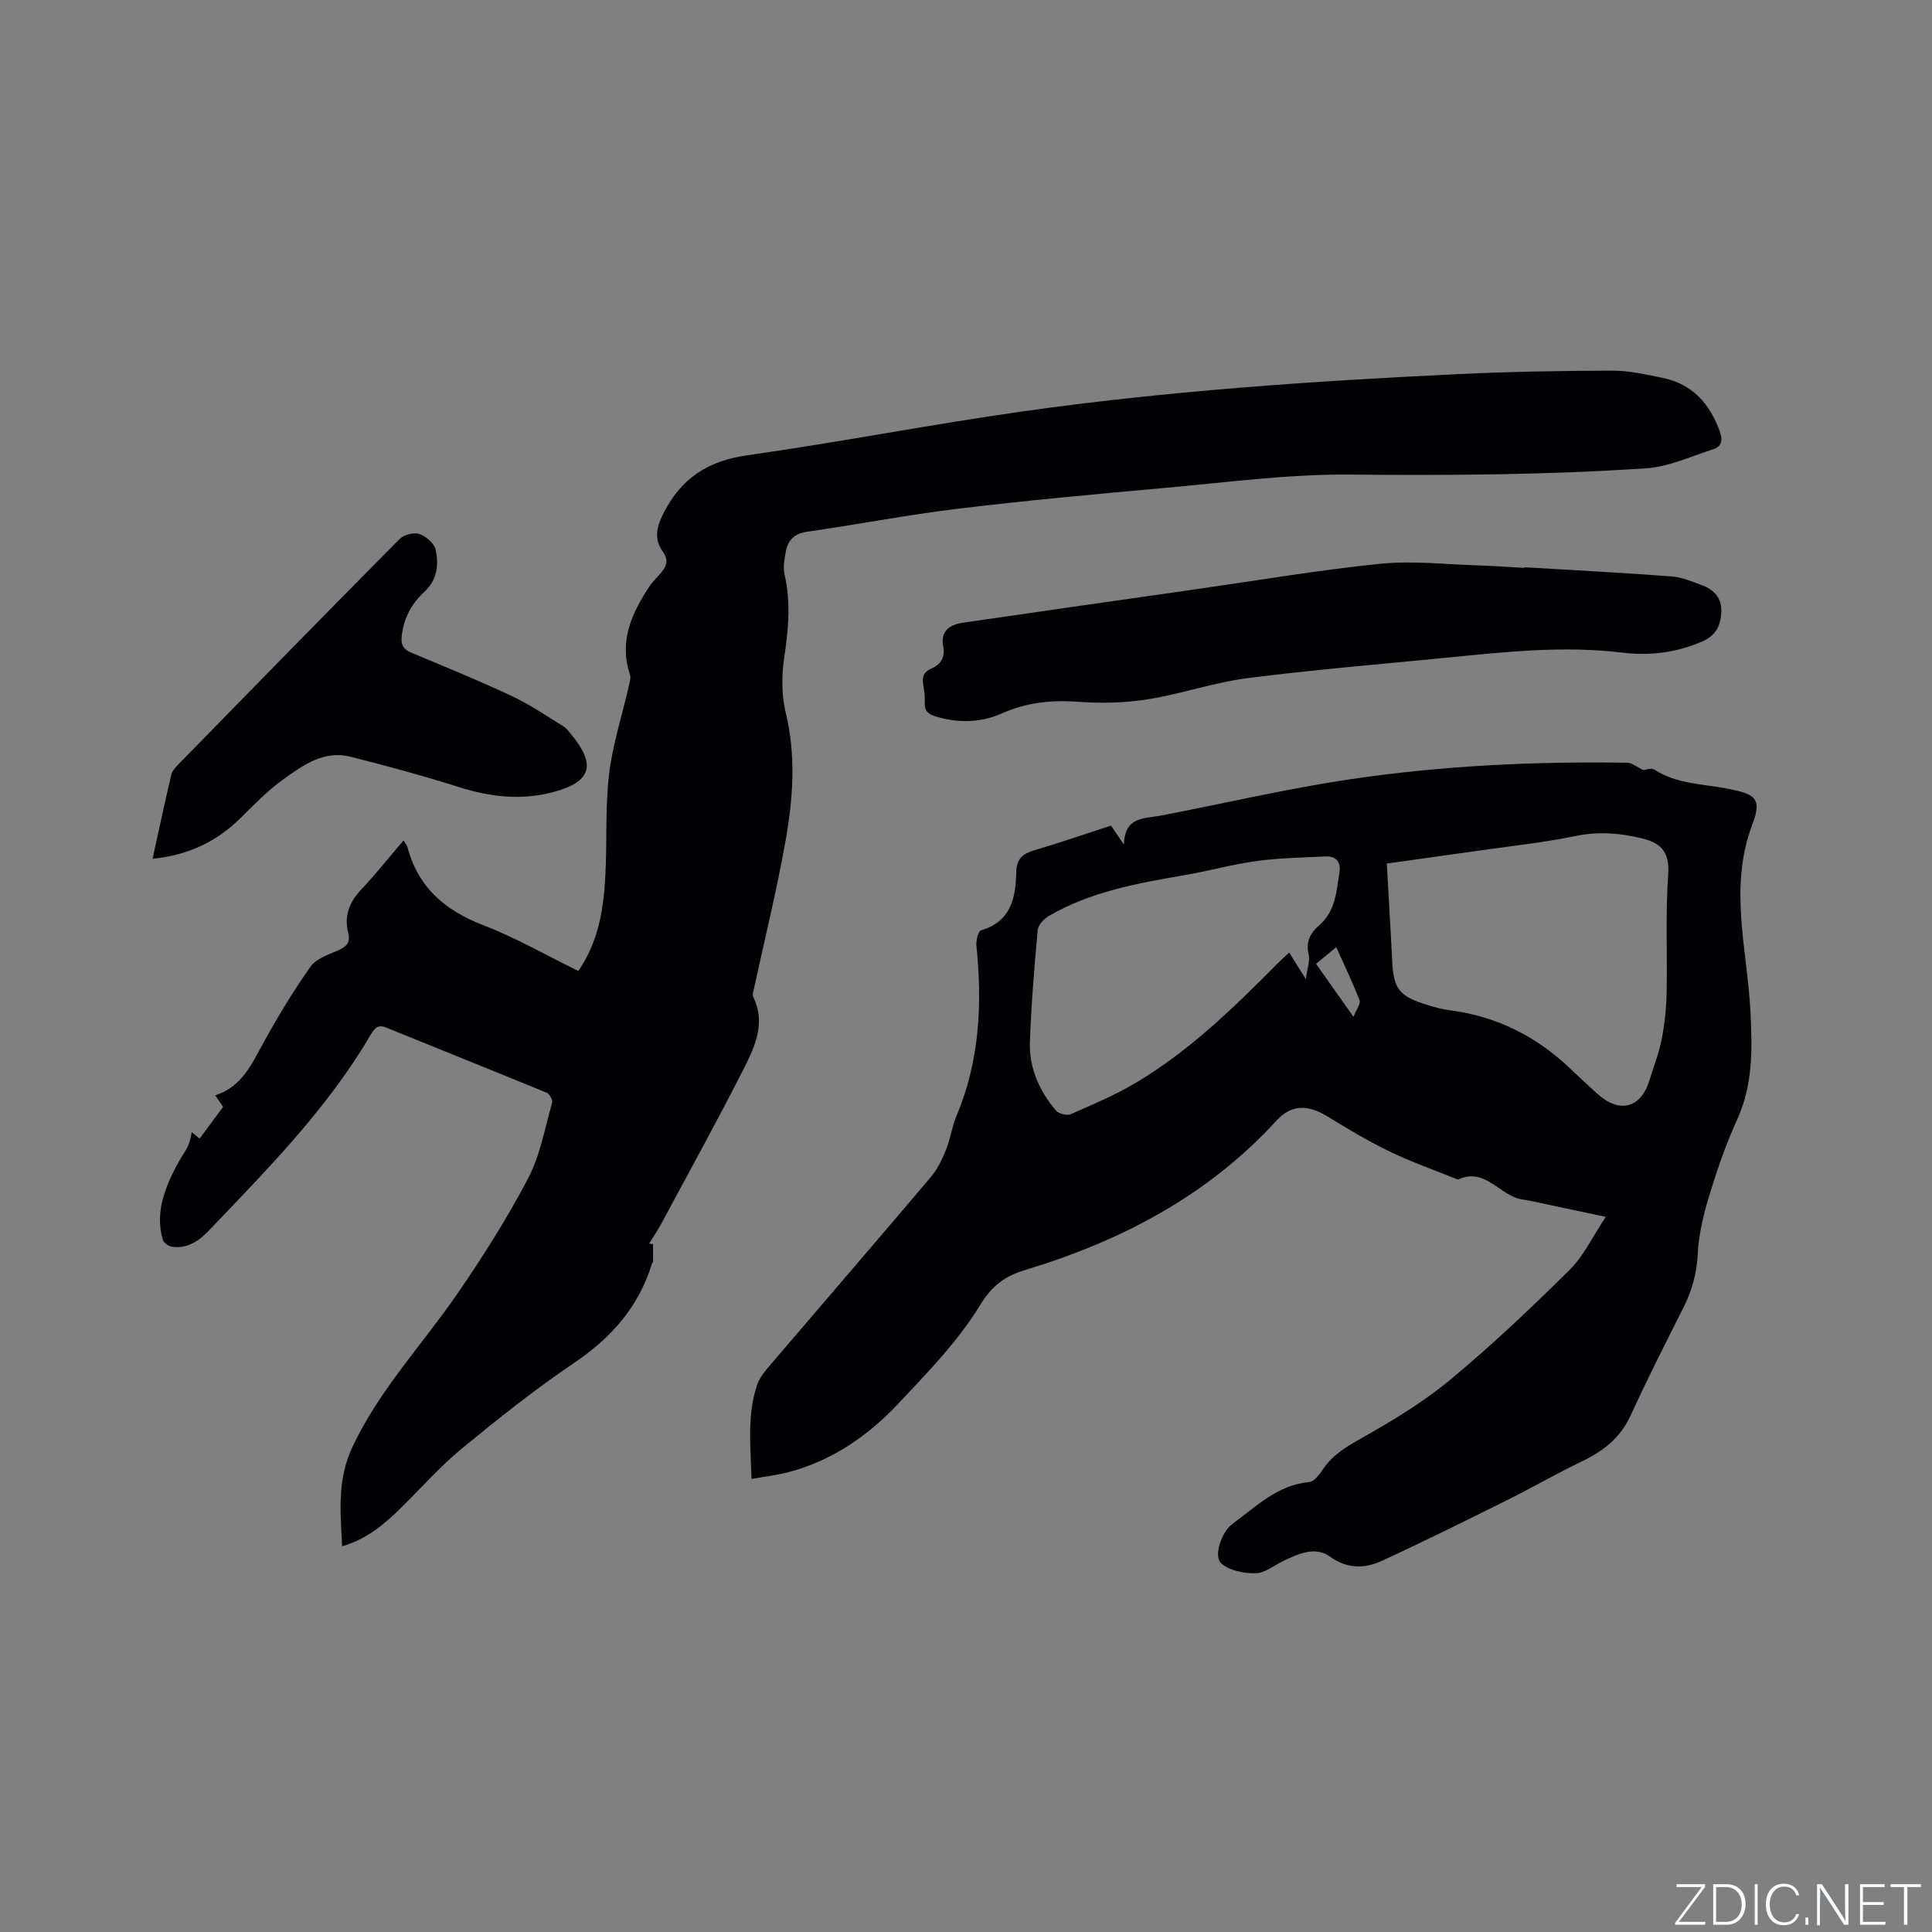 <svg enable-background="new 0 0 400 400" viewBox="0 0 400 400" xmlns="http://www.w3.org/2000/svg"><rect x="0" y="0" width="400" height="400" fill="#808080" stroke="none"/><g fill="#fafbfc"><path d="m346.9 398 5.4-7.3h-5.2v-.6h5.9v.6l-5.4 7.2h5.5l-.1.6h-6.2v-.5z"/><path d="m354.7 390.1h2.8c2.3 0 3.9 1.6 3.9 4.1s-1.6 4.3-3.9 4.3h-2.8zm.6 7.8h2c2.2 0 3.3-1.6 3.3-3.6 0-1.8-1-3.6-3.3-3.6h-2z"/><path d="m363.9 390.1v8.4h-.6v-8.4z"/><path d="m372.5 396.3c-.4 1.3-1.4 2.3-3.2 2.3-2.4 0-3.7-1.9-3.7-4.3 0-2.3 1.2-4.3 3.7-4.3 1.8 0 2.9 1 3.2 2.4h-.6c-.4-1.1-1.1-1.8-2.5-1.8-2.1 0-3 1.9-3 3.7s.9 3.7 3 3.7c1.4 0 2.1-.7 2.5-1.7z"/><path d="m373.8 398.5v-1.5h.6v1.5z"/><path d="m376.2 398.5v-8.4h1c1.3 2 4.4 6.7 4.9 7.6-.1-1.2-.1-2.4-.1-3.8v-3.8h.7v8.4h-.9c-1.2-1.9-4.4-6.8-5-7.7.1 1.1 0 2.3 0 3.9v3.9h-.6z"/><path d="m390 394.4h-4.3v3.5h4.7l-.1.6h-5.2v-8.4h5.1v.6h-4.5v3.1h4.3z"/><path d="m394.2 390.7h-2.8v-.6h6.3v.6h-2.8v7.8h-.7z"/></g><path d="m39.7 234.4c.71.58 1.31 1.08 1.63 1.34 1.58-2.14 3.13-4.22 4.87-6.58-.24-.35-.82-1.19-1.64-2.38 5.58-1.79 7.57-6.53 10.05-11.01 2.96-5.37 6.15-10.64 9.68-15.64 1.13-1.61 3.56-2.44 5.54-3.29 1.81-.77 2.8-1.59 2.26-3.74-.88-3.47.24-6.32 2.7-8.93 3.03-3.22 5.79-6.7 8.76-10.17.41.69.71 1.03.82 1.42 2.21 8.35 7.81 13.1 15.73 16.15 6.68 2.57 12.95 6.19 19.63 9.46 4.19-6.05 5.23-12.81 5.6-19.69.38-6.98-.05-14.04.76-20.96.72-6.13 2.68-12.12 4.06-18.18.2-.86.52-1.86.26-2.62-2.27-6.8.36-12.5 3.91-17.98.74-1.15 1.79-2.09 2.66-3.16 1.1-1.34 1.44-2.55.24-4.24-1.7-2.39-1.44-4.7-.02-7.6 3.68-7.49 9.24-11.17 17.53-12.34 18.97-2.68 37.81-6.36 56.78-9.05 30.03-4.26 60.28-6.32 90.56-7.76 10.58-.5 21.17-.69 31.76-.71 3.45-.01 6.94.8 10.35 1.49 6.22 1.25 9.85 5.38 11.91 11.17.61 1.72.36 3.06-1.34 3.6-4.6 1.47-9.2 3.63-13.91 3.95-20.4 1.37-40.83 1.5-61.29 1.31-12.87-.12-25.78 1.64-38.65 2.78-14.25 1.27-28.5 2.59-42.7 4.3-10.4 1.26-20.71 3.27-31.09 4.75-2.67.38-3.99 1.74-4.42 4.14-.28 1.54-.6 3.23-.26 4.7 1.35 5.82.78 11.51-.08 17.33-.55 3.7-.53 7.73.34 11.35 2.15 8.91 1.5 17.76-.06 26.52-1.83 10.29-4.35 20.47-6.56 30.7-.11.5-.33 1.13-.14 1.52 2.61 5.25.49 10.09-1.77 14.57-5.54 10.94-11.48 21.68-17.28 32.49-.75 1.4-1.66 2.71-2.49 4.06.27.04.55.09.82.13 0 1.2.01 2.39-.01 3.58 0 .19-.2.37-.26.58-2.75 8.86-8.4 15.23-16.07 20.41-8.07 5.45-15.73 11.55-23.26 17.74-4.4 3.61-8.21 7.94-12.27 11.96-3.55 3.52-7.27 6.76-12.51 8.27-.32-7.18-1.11-13.72 2.22-20.74 5.56-11.71 14.31-20.92 21.5-31.34 5.34-7.74 10.4-15.74 14.77-24.05 2.52-4.79 3.48-10.41 4.99-15.69.16-.56-.53-1.84-1.12-2.08-11.05-4.55-22.16-8.98-33.23-13.49-1.77-.72-2.46.2-3.22 1.49-8.99 15.34-21.39 27.86-33.55 40.58-2.06 2.16-4.41 3.73-7.54 3.31-.72-.1-1.74-.8-1.93-1.44-1.62-5.39.3-10.45 2.64-14.96 2.06-3.96 2.7-3.63 3.34-7.33z" fill="#010104"/><path d="m230.02 170.93c.84 1.24 1.48 2.18 2.67 3.93.18-5.87 4.21-5.34 7.59-5.99 13.09-2.51 26.1-5.58 39.27-7.53 18.99-2.82 38.17-3.73 57.38-3.42.93.01 1.85.82 3.36 1.53.18-.01 1.55-.56 2.26-.1 4.57 2.99 9.89 2.93 14.93 3.9 5.88 1.13 7.41 1.95 5.32 7.46-4.94 13.03-1.05 25.81-.39 38.68.39 7.68.56 15.16-2.76 22.42-2.32 5.09-4.16 10.43-5.79 15.79-1.19 3.9-2.16 7.98-2.36 12.02-.21 4.04-1.21 7.63-3 11.17-3.71 7.38-7.46 14.74-10.89 22.25-2.13 4.67-5.68 7.41-10.13 9.54-5.22 2.5-10.24 5.42-15.42 7.99-8.61 4.28-17.22 8.56-25.96 12.58-3.55 1.63-7.11 1.74-10.76-.88-3.04-2.18-6.51-.58-9.63.9-1.9.9-3.79 2.51-5.71 2.55-2.41.06-5.4-.52-7.13-2.01-1.73-1.48.09-6.61 2.28-8.2 4.92-3.58 9.3-8.06 15.92-8.67 1.05-.1 2.15-1.64 2.9-2.74 2.17-3.17 5.29-4.86 8.57-6.71 6.23-3.53 12.44-7.32 17.92-11.89 8.53-7.11 16.62-14.77 24.52-22.59 2.92-2.89 4.75-6.89 7.48-10.97-5.88-1.25-10.89-2.32-15.91-3.38-.41-.09-.84-.15-1.26-.2-4.72-.61-7.7-6.83-13.44-4.14-4.71-1.91-9.52-3.59-14.09-5.79-4.46-2.15-8.73-4.71-12.95-7.3-4-2.45-7.41-2.53-10.54.89-14.25 15.58-32.16 24.9-52.04 30.93-4.06 1.23-6.76 3.09-9.29 7.23-4.57 7.49-10.9 13.98-16.97 20.44-6.23 6.63-13.64 11.77-22.63 14.15-2.41.64-4.92.92-7.74 1.43-.21-6.85-.92-13.19 1.11-19.36.41-1.26 1.24-2.45 2.11-3.47 11.29-13.23 22.65-26.39 33.89-39.66 1.39-1.64 2.36-3.71 3.17-5.72.91-2.25 1.21-4.74 2.15-6.97 4.81-11.35 5.35-23.15 4.13-35.2-.11-1.07.35-3.03.95-3.2 6.22-1.83 7.2-6.76 7.3-12.08.05-2.78 1.38-3.8 3.79-4.52 5.29-1.55 10.48-3.35 15.82-5.09zm57.1 7.86c.38 6.85.79 13.38 1.1 19.92.28 6.02 1.38 7.54 7.28 9.35 1.51.46 3.06.9 4.63 1.1 9.82 1.25 18.14 5.49 25.22 12.32 1.75 1.69 3.56 3.33 5.36 4.97 4.6 4.16 9.01 3.01 10.8-2.8.87-2.83 1.97-5.62 2.53-8.51.62-3.16.95-6.41 1.02-9.63.17-8.14-.26-16.32.32-24.42.36-5.07-1.82-6.66-5.65-7.57-4.41-1.05-8.86-1.4-13.49-.44-6.42 1.33-12.97 2.02-19.46 2.95-6.47.91-12.94 1.81-19.66 2.76zm-16.76 23.95c.3-2.31.9-3.84.58-5.15-.64-2.59.43-4.52 2.11-5.94 3.45-2.94 3.62-6.98 4.26-10.91.36-2.26-.63-3.53-2.93-3.42-4.73.23-9.5.3-14.18.94-5.02.68-9.94 2.07-14.94 2.93-9.72 1.66-19.41 3.4-28.09 8.44-1.02.59-2.23 1.86-2.32 2.91-.71 7.69-1.34 15.41-1.62 23.13-.2 5.38 1.92 10.16 5.38 14.24.57.68 2.27 1.12 3.06.78 4.64-2.04 9.35-4.03 13.68-6.62 10.9-6.52 19.96-15.32 28.84-24.28.84-.85 1.74-1.65 2.72-2.58 1.11 1.78 2 3.2 3.45 5.53zm2.11-3.19c2.57 3.64 4.88 6.91 7.75 10.97.62-1.56 1.54-2.71 1.27-3.4-1.46-3.76-3.22-7.41-4.84-11.02-1.53 1.27-2.82 2.33-4.18 3.45z" fill="#010104"/><path d="m315.64 117.44c10.15.61 20.3 1.14 30.43 1.9 2.15.16 4.29 1.07 6.35 1.84 2.49.92 4.07 2.67 3.96 5.51-.11 2.83-1.12 4.9-4.02 6.15-5.33 2.31-10.86 2.96-16.49 2.28-11.89-1.45-23.68-.21-35.48.96-14.02 1.39-28.07 2.53-42.03 4.31-6.99.89-13.79 3.29-20.77 4.4-4.75.75-9.71.86-14.52.5-5.43-.4-10.58.18-15.49 2.35-4.61 2.04-9.17 2.11-13.93.67-1.61-.49-2.26-1.23-2.19-2.87.05-1.15-.07-2.34-.29-3.48-.31-1.64-.07-2.79 1.68-3.55 1.92-.83 2.88-2.33 2.44-4.6-.62-3.19 1.35-4.48 4.05-4.88 16.24-2.37 32.49-4.68 48.73-7 12.58-1.8 25.12-3.94 37.75-5.21 6.68-.67 13.51.14 20.27.34 3.17.1 6.35.34 9.52.51.02-.04.03-.08.03-.13z" fill="#010104"/><path d="m31.59 177.8c1.35-6.12 2.54-11.79 3.88-17.42.2-.84.97-1.62 1.61-2.28 15.18-15.54 30.36-31.08 45.66-46.51.88-.88 2.91-1.42 4.05-1.04 1.38.46 3.09 1.9 3.39 3.21.71 3.14.35 6.32-2.32 8.77-2.66 2.44-4.25 5.41-4.68 9.1-.24 1.99.4 2.85 2.13 3.57 6.93 2.89 13.89 5.74 20.69 8.93 3.7 1.73 7.11 4.08 10.61 6.23.7.43 1.23 1.16 1.76 1.82 5.08 6.21 4 9.66-3.61 11.75-6.67 1.83-13.13 1.12-19.66-.95-7.44-2.35-14.98-4.41-22.56-6.31-5.51-1.38-9.85 1.79-13.94 4.73-3.16 2.27-5.93 5.1-8.7 7.87-4.92 4.88-10.73 7.76-18.31 8.53z" fill="#010104"/></svg>